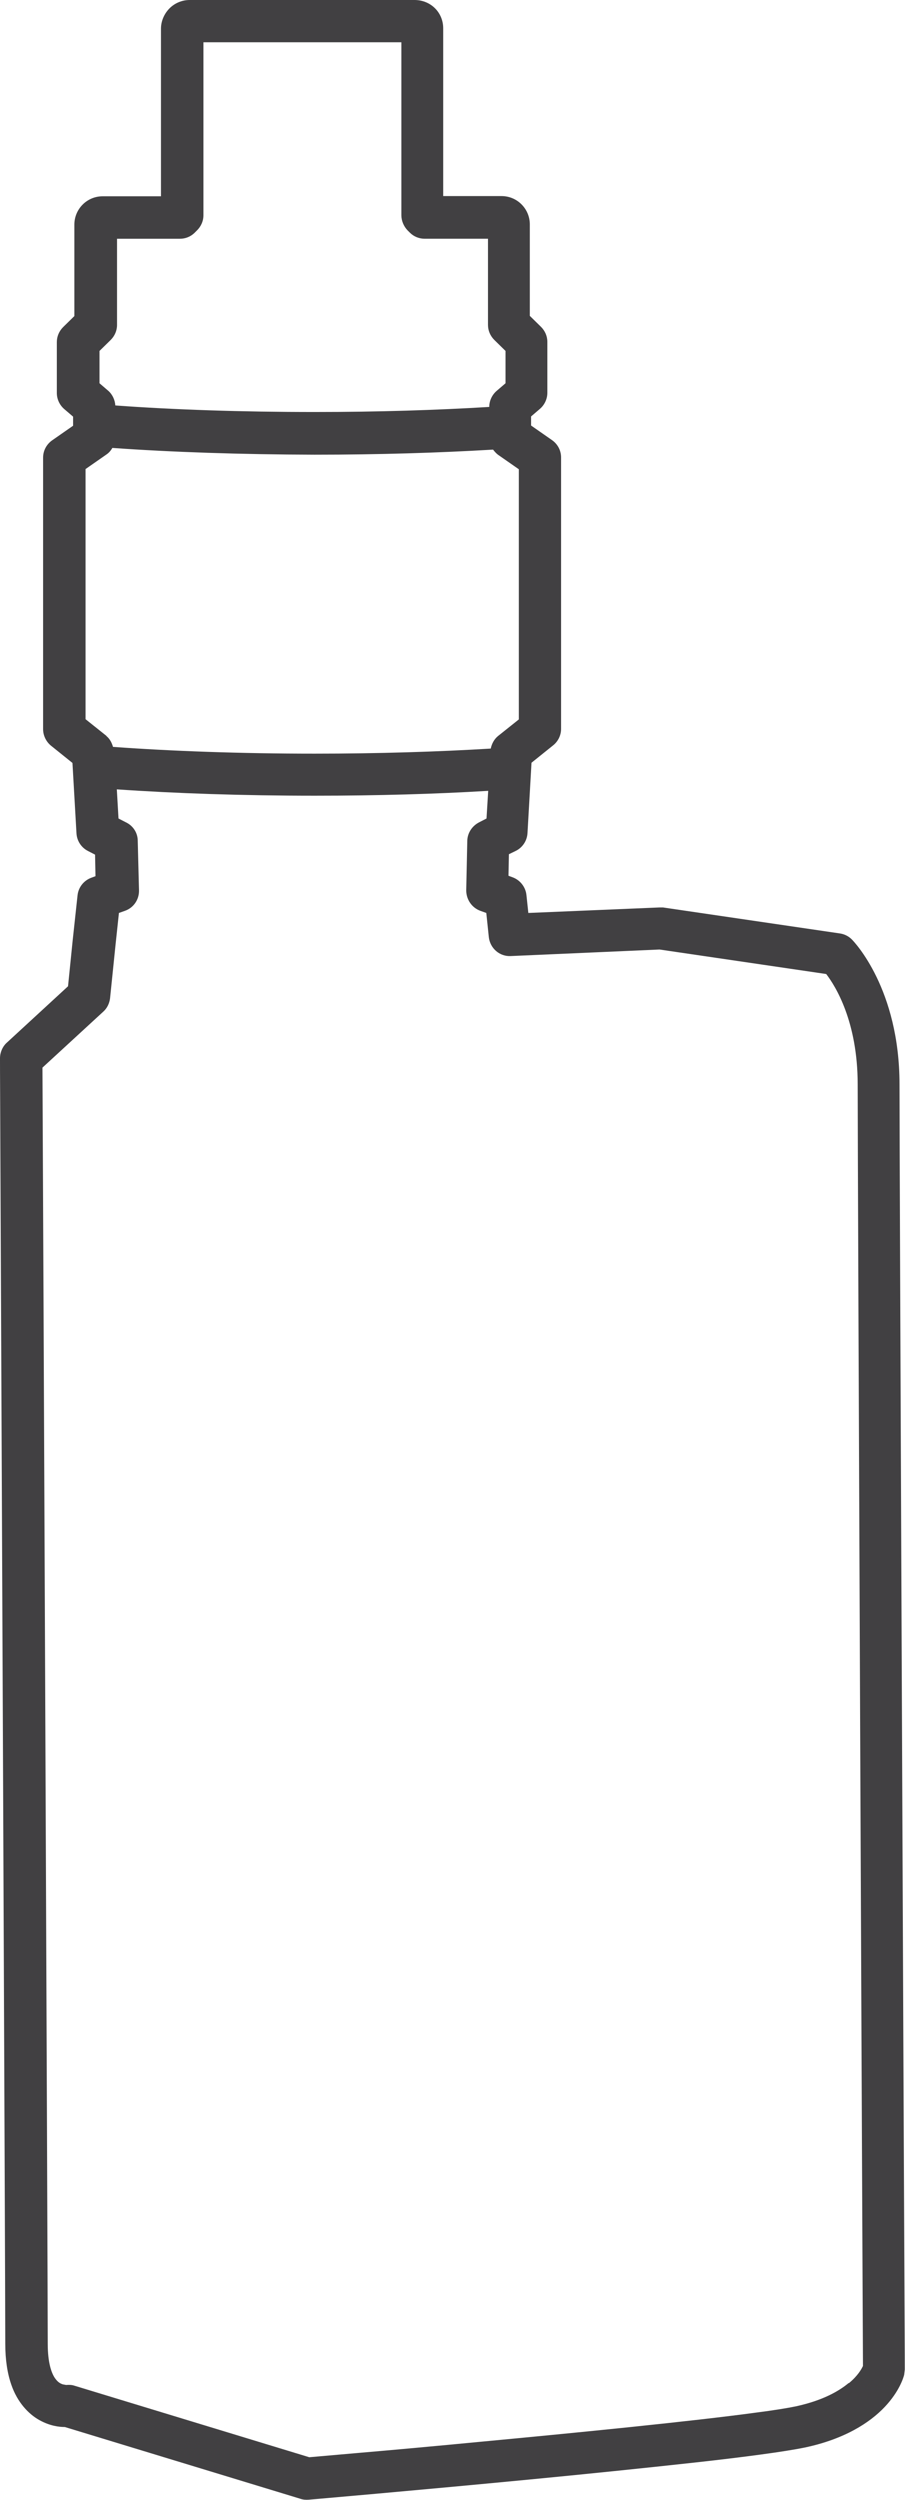 <?xml version="1.0" encoding="UTF-8"?>
<svg id="Layer_1" data-name="Layer 1" xmlns="http://www.w3.org/2000/svg" width="42.84" height="118.32" viewBox="0 0 42.84 118.32">
  <defs>
    <style>
      .cls-1 {
        fill: #414042;
      }
    </style>
  </defs>
  <path class="cls-1" d="M42.82,109.71c-.05-10.9-.24-54.74-.24-58.39,0-4.51-2.14-6.74-2.26-6.86-.15-.15-.35-.25-.56-.28l-8.37-1.23h-.19s-6.19.26-6.19.26l-.09-.85c-.04-.38-.3-.71-.66-.84l-.19-.07.02-1.02.33-.16c.32-.16.53-.48.55-.84l.19-3.33,1.02-.82c.24-.19.38-.48.38-.78v-12.85c0-.33-.16-.63-.43-.82l-.99-.69v-.43l.42-.36c.22-.19.35-.47.35-.76v-2.41c0-.27-.11-.52-.3-.71l-.53-.52v-4.33c0-.73-.59-1.34-1.34-1.34h-2.76V1.36C20.99.61,20.41.01,19.64,0h-10.66c-.38,0-.73.16-.97.41-.24.25-.39.59-.39.95v7.93h-2.76c-.75,0-1.34.61-1.34,1.34v4.33l-.53.52c-.19.19-.3.44-.3.71v2.41c0,.29.13.57.35.76l.42.36v.43l-.99.69c-.27.19-.43.49-.43.82v12.85c0,.3.14.59.37.78l1.02.82.19,3.33c.02.36.23.68.55.84l.33.17.02,1.02-.19.07c-.36.13-.62.45-.66.84l-.23,2.13h0s-.22,2.17-.22,2.17l-2.92,2.69C.12,49.54,0,49.81,0,50.09c0,0,0,.9.01,2.48.05,11.08.24,55.57.24,58.35,0,.78.1,1.42.29,1.96.28.81.8,1.37,1.32,1.66.5.28.94.33,1.21.33l11.16,3.4c.12.04.25.05.38.04,0,0,4.99-.43,10.4-.95,2.71-.26,5.53-.55,7.89-.81,1.18-.13,2.25-.26,3.13-.38.89-.12,1.58-.23,2.07-.33h0c1.89-.4,3.08-1.18,3.78-1.92.7-.74.89-1.4.92-1.52l.03-.25s0-.89-.01-2.44ZM5.04,34.83l-.99-.79v-11.84l.99-.69c.12-.08.21-.19.28-.31,2.79.2,6.06.31,9.57.32,3.06,0,5.92-.09,8.45-.24.07.09.14.17.23.24l.99.69v11.84l-.99.79c-.18.15-.29.36-.34.59-2.49.15-5.32.24-8.34.24-3.51,0-6.78-.12-9.54-.32-.06-.2-.15-.38-.31-.51ZM4.71,16.61l.53-.52c.19-.19.3-.44.3-.71v-4.08h2.98c.26,0,.5-.1.68-.27l.11-.11c.2-.19.32-.45.32-.73V2h9.37v8.19c0,.26.11.52.29.71l.11.11c.19.19.44.29.71.29h2.99v4.08c0,.27.11.52.3.71l.53.52v1.53l-.42.36c-.22.19-.35.47-.35.76h0c-2.47.15-5.27.24-8.26.24-3.47,0-6.71-.11-9.44-.31-.02-.26-.13-.51-.33-.69l-.42-.36v-1.53ZM40.17,112.79c-.46.38-1.21.82-2.49,1.1h0c-.38.08-1.05.19-1.91.3-3.02.41-8.37.94-12.94,1.37-2.29.22-4.38.41-5.91.54-1.13.1-1.94.17-2.28.2l-11.13-3.39c-.12-.04-.26-.04-.38-.03h0s0,0,0,0l-.16-.03c-.11-.04-.23-.09-.38-.31-.15-.23-.33-.7-.33-1.61,0-3.04-.22-55.11-.25-60.4l2.88-2.65c.18-.16.29-.39.32-.63l.26-2.54h0s.16-1.5.16-1.5l.28-.1c.41-.14.68-.53.67-.97l-.06-2.35c0-.37-.22-.71-.56-.87l-.35-.18-.08-1.38c2.75.19,5.95.3,9.38.3,2.95,0,5.72-.08,8.2-.23l-.08,1.31-.35.18c-.33.17-.55.5-.56.87l-.05,2.35c0,.43.26.82.67.97l.28.1.12,1.15c.06.52.51.92,1.04.89l7.04-.31,7.89,1.16c.43.56,1.49,2.24,1.49,5.22,0,4.05.23,57.14.25,60.66-.07.15-.24.46-.66.81Z"/>
</svg>